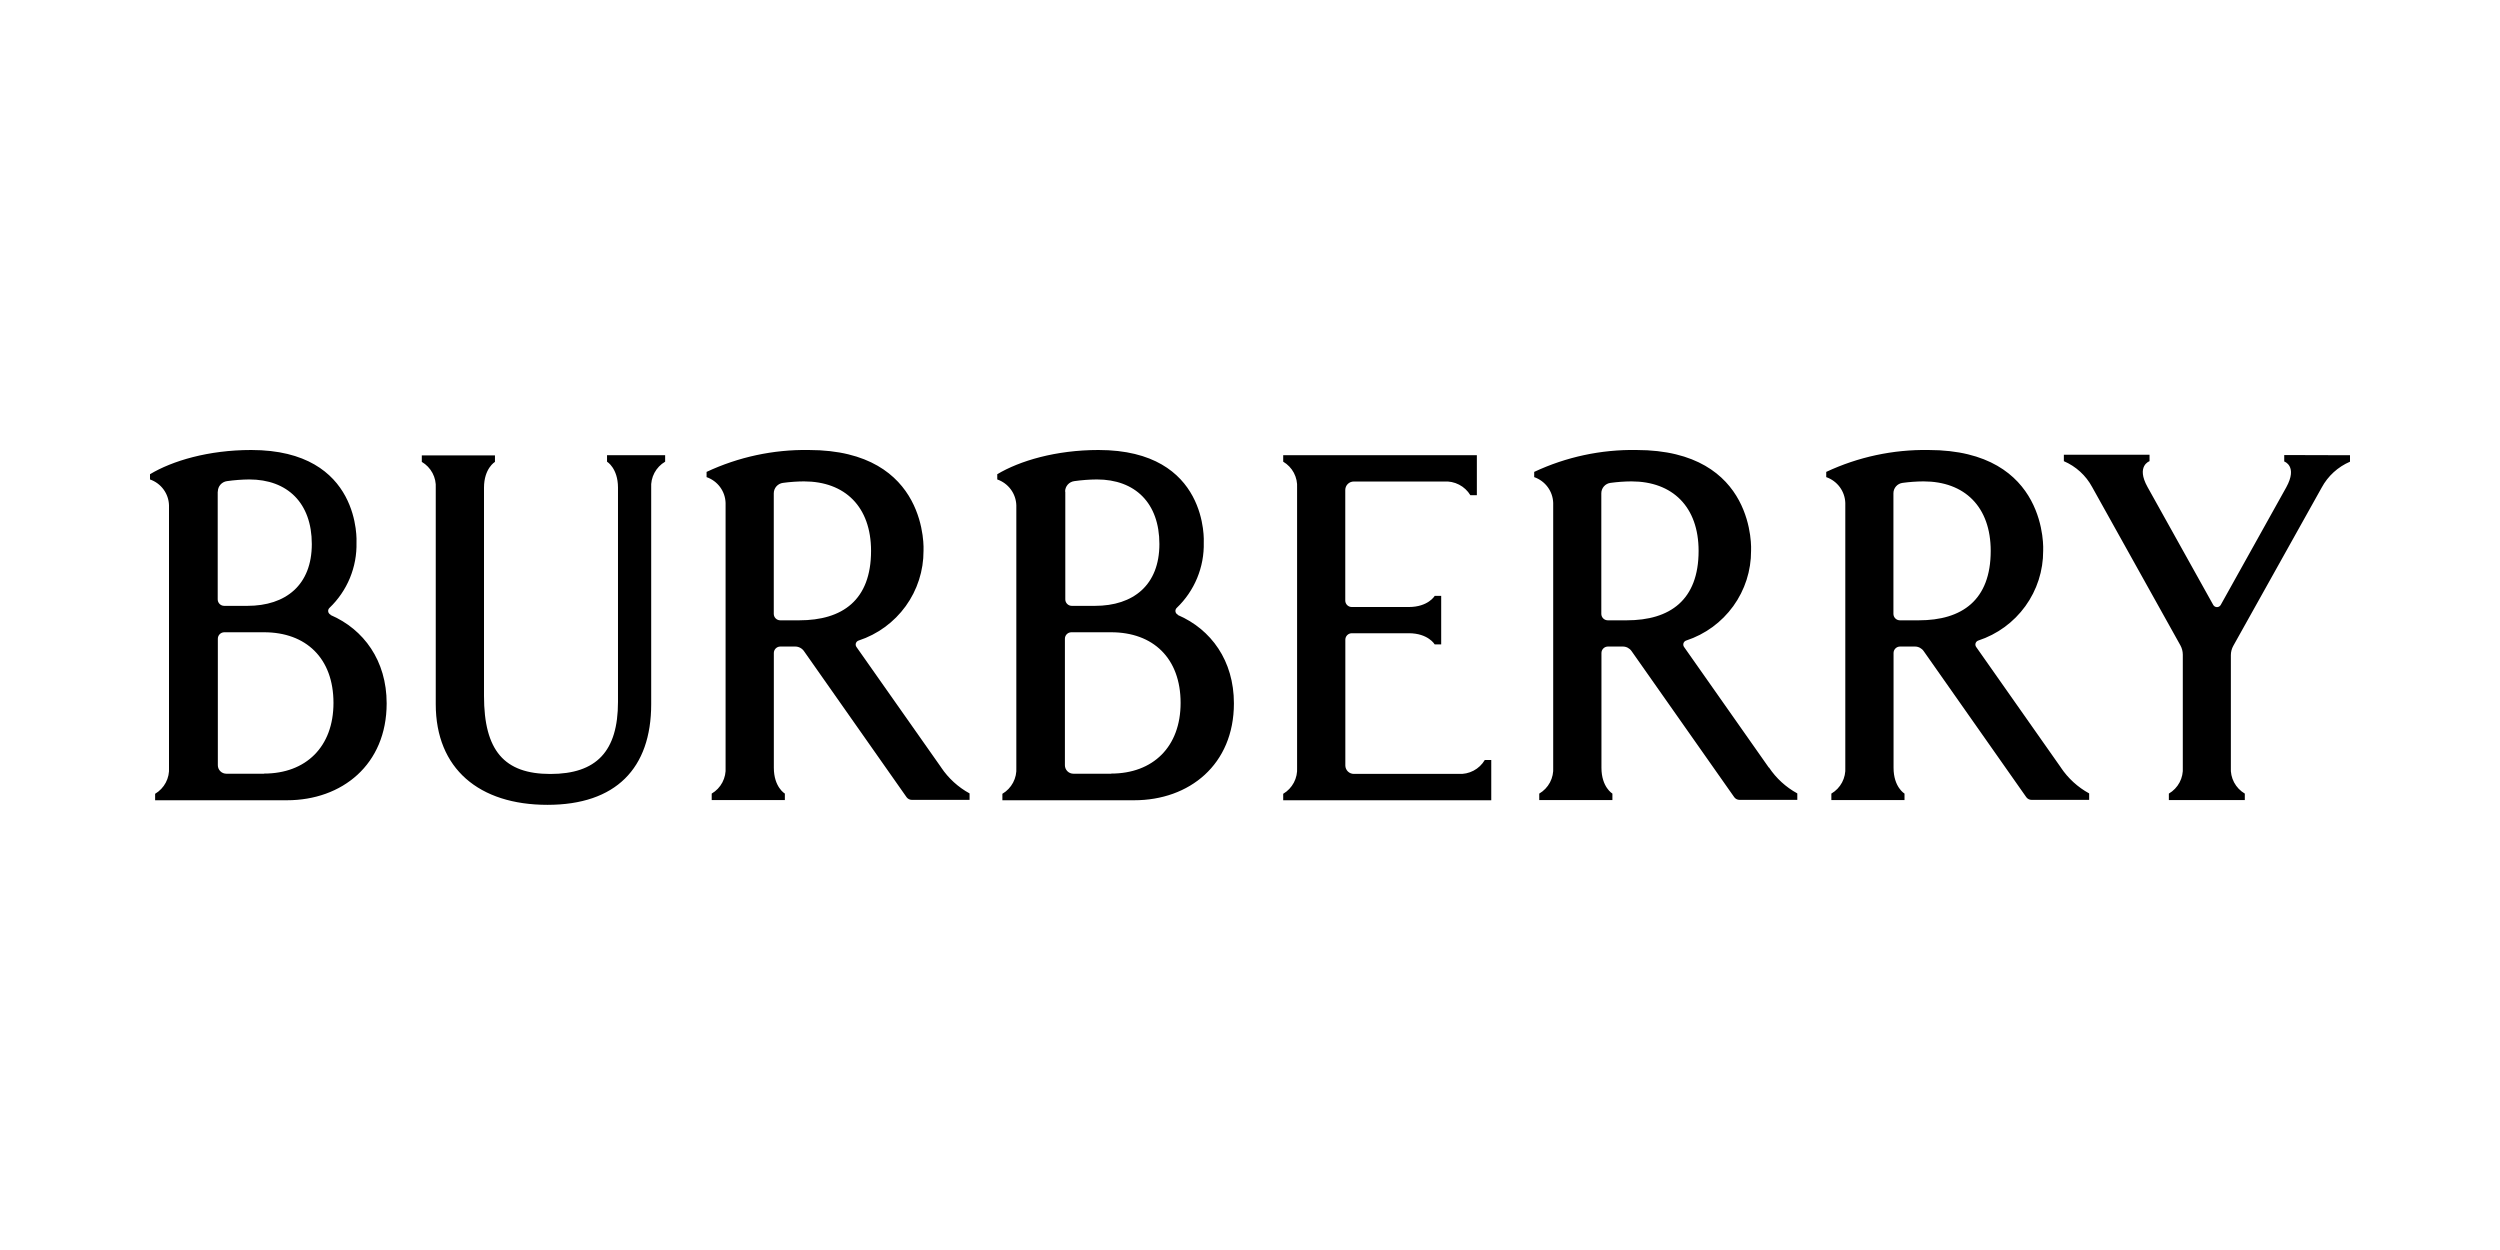 <?xml version="1.0" encoding="UTF-8"?> <svg xmlns="http://www.w3.org/2000/svg" width="500" height="250" viewBox="0 0 500 250" fill="none"><g clip-path="url(#clip0_38_158)"><path fill-rule="evenodd" clip-rule="evenodd" d="M353.754 153.502L336.814 129.398C336.736 129.29 336.685 129.166 336.665 129.035C336.645 128.903 336.656 128.769 336.697 128.643C336.739 128.517 336.81 128.403 336.905 128.309C337 128.216 337.115 128.146 337.242 128.106C341.029 126.861 344.323 124.454 346.652 121.232C348.982 118.009 350.228 114.135 350.214 110.164C350.214 110.164 351.407 90 327.268 90C320.212 89.887 313.223 91.385 306.839 94.379V95.425C307.923 95.802 308.867 96.497 309.546 97.42C310.225 98.343 310.606 99.449 310.639 100.592V153.463C310.709 154.51 310.484 155.556 309.992 156.485C309.5 157.413 308.758 158.187 307.85 158.72V160.012H322.481V158.72C322.481 158.72 320.29 157.429 320.29 153.553V130.599C320.29 130.256 320.426 129.928 320.669 129.686C320.913 129.444 321.243 129.308 321.587 129.308H324.57C324.911 129.308 325.247 129.391 325.55 129.548C325.852 129.706 326.113 129.933 326.308 130.212L346.854 159.444C346.973 159.606 347.13 159.739 347.31 159.831C347.49 159.923 347.689 159.972 347.891 159.973H359.462V158.682C357.186 157.439 355.246 155.666 353.806 153.514L353.754 153.502ZM325.335 124.063H321.561C321.216 124.063 320.887 123.927 320.643 123.685C320.4 123.442 320.263 123.114 320.263 122.771V98.668C320.259 98.155 320.445 97.658 320.785 97.272C321.124 96.886 321.594 96.638 322.105 96.575C323.49 96.388 324.885 96.288 326.282 96.278C334.519 96.278 339.72 101.367 339.72 110.177C339.72 120.02 334 124.063 325.335 124.063ZM171.293 129.398L188.245 153.502V153.514C189.691 155.665 191.635 157.437 193.914 158.682V159.973H182.37C182.165 159.974 181.963 159.926 181.78 159.834C181.598 159.742 181.44 159.608 181.319 159.444L160.786 130.212C160.588 129.932 160.326 129.704 160.021 129.547C159.717 129.389 159.378 129.307 159.035 129.308H156.065C155.72 129.308 155.39 129.444 155.147 129.686C154.904 129.928 154.767 130.256 154.767 130.599V153.553C154.767 157.429 156.972 158.72 156.972 158.72V160.012H142.341V158.72C143.247 158.185 143.986 157.41 144.476 156.483C144.966 155.554 145.188 154.509 145.117 153.463V100.592C145.084 99.449 144.703 98.343 144.024 97.42C143.345 96.497 142.401 95.802 141.316 95.425V94.379C147.702 91.388 154.69 89.891 161.746 90C185.898 90 184.704 110.164 184.704 110.164C184.717 114.135 183.47 118.008 181.141 121.23C178.811 124.452 175.519 126.859 171.733 128.106C171.605 128.145 171.488 128.213 171.392 128.306C171.296 128.399 171.223 128.513 171.18 128.639C171.137 128.765 171.125 128.9 171.144 129.032C171.164 129.164 171.214 129.29 171.293 129.398ZM156.051 124.063H159.839C168.503 124.063 174.211 120.02 174.211 110.177C174.211 101.367 169.009 96.278 160.786 96.278C159.384 96.288 157.985 96.387 156.596 96.575C156.086 96.641 155.618 96.89 155.279 97.275C154.94 97.66 154.753 98.155 154.755 98.668V122.771C154.755 123.114 154.891 123.442 155.134 123.685C155.378 123.927 155.708 124.063 156.051 124.063ZM65.806 122.691C65.89 122.799 65.999 122.884 66.124 122.939V123.004C72.752 125.871 77.331 132.124 77.331 140.675C77.331 152.933 68.394 160.051 57.395 160.051H31.025V158.759C31.929 158.223 32.667 157.448 33.157 156.52C33.647 155.592 33.87 154.548 33.8 153.502V101.057C33.767 99.914 33.386 98.808 32.707 97.885C32.029 96.962 31.084 96.267 30 95.89V94.844C34.449 92.17 41.674 90 50.248 90C72.402 90 71.299 108.511 71.299 108.511C71.359 110.944 70.908 113.363 69.977 115.614C69.046 117.865 67.654 119.897 65.891 121.583C65.791 121.676 65.717 121.793 65.673 121.922C65.63 122.051 65.619 122.189 65.643 122.323C65.666 122.457 65.722 122.584 65.806 122.691ZM44.087 96.93C43.751 97.315 43.566 97.808 43.568 98.319H43.542V119.878C43.542 120.22 43.678 120.549 43.922 120.791C44.165 121.033 44.495 121.17 44.839 121.17H49.469C57.174 121.17 62.362 116.997 62.362 108.808C62.362 100.618 57.511 95.89 49.846 95.89C48.357 95.906 46.871 96.019 45.397 96.226C44.889 96.295 44.423 96.545 44.087 96.93ZM45.254 154.742H52.79L52.816 154.716C61.182 154.716 66.695 149.368 66.695 140.584C66.695 131.62 61.182 126.453 52.816 126.453H44.865C44.521 126.453 44.191 126.589 43.947 126.831C43.704 127.073 43.568 127.402 43.568 127.745V153.05C43.568 153.496 43.745 153.925 44.061 154.241C44.377 154.559 44.805 154.738 45.254 154.742ZM235.576 122.939C235.451 122.884 235.342 122.799 235.258 122.691C235.174 122.584 235.118 122.457 235.095 122.323C235.072 122.189 235.082 122.051 235.126 121.922C235.169 121.793 235.243 121.676 235.343 121.583C237.107 119.897 238.498 117.865 239.429 115.614C240.361 113.363 240.811 110.944 240.752 108.511C240.752 108.511 241.867 90 219.7 90C211.165 90 203.914 92.17 199.452 94.844V95.89C200.538 96.266 201.484 96.961 202.165 97.884C202.846 98.806 203.23 99.913 203.266 101.057V153.502C203.334 154.549 203.109 155.594 202.617 156.522C202.124 157.45 201.384 158.224 200.477 158.759V160.051H226.847C237.859 160.051 246.783 152.933 246.783 140.675C246.783 132.124 242.217 125.871 235.576 123.004V122.939ZM213.02 98.319C213.019 97.807 213.205 97.311 213.544 96.926C213.883 96.541 214.352 96.292 214.862 96.226C216.357 96.015 217.865 95.903 219.376 95.89C227.042 95.89 231.879 100.618 231.879 108.808C231.879 116.997 226.691 121.17 218.986 121.17H214.356C214.012 121.17 213.682 121.033 213.439 120.791C213.195 120.549 213.059 120.22 213.059 119.878V98.319H213.02ZM222.242 154.742H214.68C214.457 154.742 214.236 154.698 214.03 154.613C213.824 154.528 213.636 154.403 213.479 154.246C213.321 154.089 213.196 153.903 213.11 153.697C213.025 153.492 212.981 153.272 212.981 153.05V127.745C212.981 127.402 213.118 127.073 213.361 126.831C213.604 126.589 213.934 126.453 214.278 126.453H222.229C230.608 126.453 236.121 131.62 236.121 140.584C236.121 149.368 230.608 154.716 222.229 154.716L222.242 154.742ZM121.406 92.338V91.046H133.028V92.338C132.121 92.869 131.38 93.641 130.888 94.567C130.396 95.493 130.171 96.537 130.239 97.582V140.83C130.239 153.695 123.144 160.968 109.486 160.968C95.828 160.968 87.15 153.747 87.15 140.83V97.621C87.219 96.576 86.994 95.532 86.501 94.606C86.009 93.68 85.268 92.908 84.361 92.377V91.085H98.992V92.377C98.992 92.377 96.8 93.669 96.8 97.544V139.176C96.8 150.13 100.86 154.793 110.07 154.793C119.279 154.793 123.598 150.285 123.598 140.378V97.505C123.585 93.63 121.406 92.338 121.406 92.338ZM395.235 129.398L412.175 153.502V153.514C413.616 155.666 415.554 157.439 417.832 158.682V159.973H406.314C406.108 159.974 405.905 159.926 405.725 159.834C405.54 159.742 405.384 159.608 405.263 159.444L384.729 130.212C384.534 129.933 384.273 129.706 383.971 129.548C383.668 129.391 383.332 129.308 382.991 129.308H380.008C379.664 129.308 379.334 129.444 379.09 129.686C378.847 129.928 378.711 130.256 378.711 130.599V153.553C378.711 157.429 380.902 158.72 380.902 158.72V160.012H366.271V158.72C367.179 158.187 367.921 157.413 368.413 156.485C368.906 155.556 369.13 154.51 369.06 153.463V100.592C369.024 99.448 368.64 98.341 367.959 97.419C367.278 96.496 366.333 95.801 365.247 95.425V94.379C371.637 91.387 378.629 89.889 385.69 90C409.826 90 408.634 110.164 408.634 110.164C408.648 114.135 407.403 118.009 405.072 121.232C402.744 124.454 399.451 126.861 395.665 128.106C395.537 128.146 395.42 128.216 395.328 128.309C395.232 128.403 395.161 128.517 395.118 128.643C395.076 128.769 395.065 128.903 395.086 129.035C395.108 129.166 395.157 129.29 395.235 129.398ZM379.982 124.063H383.756C392.422 124.063 398.142 120.02 398.142 110.177C398.142 101.367 392.94 96.278 384.703 96.278C383.302 96.288 381.902 96.387 380.514 96.575C380.005 96.641 379.538 96.891 379.201 97.276C378.864 97.662 378.68 98.157 378.685 98.668V122.771C378.685 123.114 378.821 123.442 379.064 123.685C379.308 123.927 379.638 124.063 379.982 124.063ZM456.846 91.008V92.299C456.846 92.299 459.596 93.204 457.251 97.466L444.136 121.002C444.061 121.13 443.951 121.237 443.824 121.311C443.692 121.385 443.547 121.424 443.398 121.424C443.249 121.424 443.1 121.385 442.972 121.311C442.841 121.237 442.734 121.13 442.656 121.002L429.506 97.402C427.157 93.191 429.907 92.235 429.907 92.235V90.943H412.772V92.235C415.188 93.273 417.182 95.094 418.428 97.402L436.081 129.075C436.393 129.641 436.556 130.276 436.56 130.922V153.463C436.631 154.51 436.407 155.556 435.914 156.485C435.421 157.413 434.679 158.187 433.771 158.72V160.012H448.962V158.72C448.053 158.187 447.312 157.413 446.818 156.485C446.329 155.556 446.102 154.51 446.173 153.463V131.025C446.176 130.38 446.339 129.744 446.652 129.178L464.344 97.505C465.589 95.197 467.584 93.376 470 92.338V91.046L456.846 91.008ZM270.767 154.78H291.675C292.728 154.85 293.778 154.626 294.71 154.136C295.642 153.646 296.419 152.907 296.955 152.003H298.252V160.051H256.641V158.759C257.546 158.223 258.284 157.448 258.773 156.52C259.263 155.592 259.486 154.548 259.417 153.502V97.582C259.487 96.538 259.264 95.495 258.774 94.569C258.284 93.643 257.546 92.871 256.641 92.338V91.046H295.372V99.042H294.075C293.532 98.144 292.751 97.413 291.817 96.93C290.883 96.447 289.833 96.23 288.783 96.304H270.753C270.303 96.304 269.871 96.482 269.552 96.799C269.233 97.117 269.054 97.547 269.054 97.996V120.11C269.054 120.453 269.191 120.781 269.434 121.024C269.678 121.266 270.007 121.402 270.351 121.402H281.753C285.644 121.402 286.941 119.18 286.941 119.18H288.238V128.881H286.941C286.941 128.881 285.644 126.647 281.753 126.647H270.364C270.02 126.647 269.69 126.783 269.447 127.025C269.204 127.267 269.067 127.596 269.067 127.938V153.088C269.067 153.537 269.246 153.967 269.565 154.285C269.884 154.602 270.316 154.78 270.767 154.78Z" fill="black"></path></g><defs><clipPath id="clip0_38_158"><rect width="440" height="70.968" fill="white" transform="translate(30 90)"></rect></clipPath></defs></svg> 